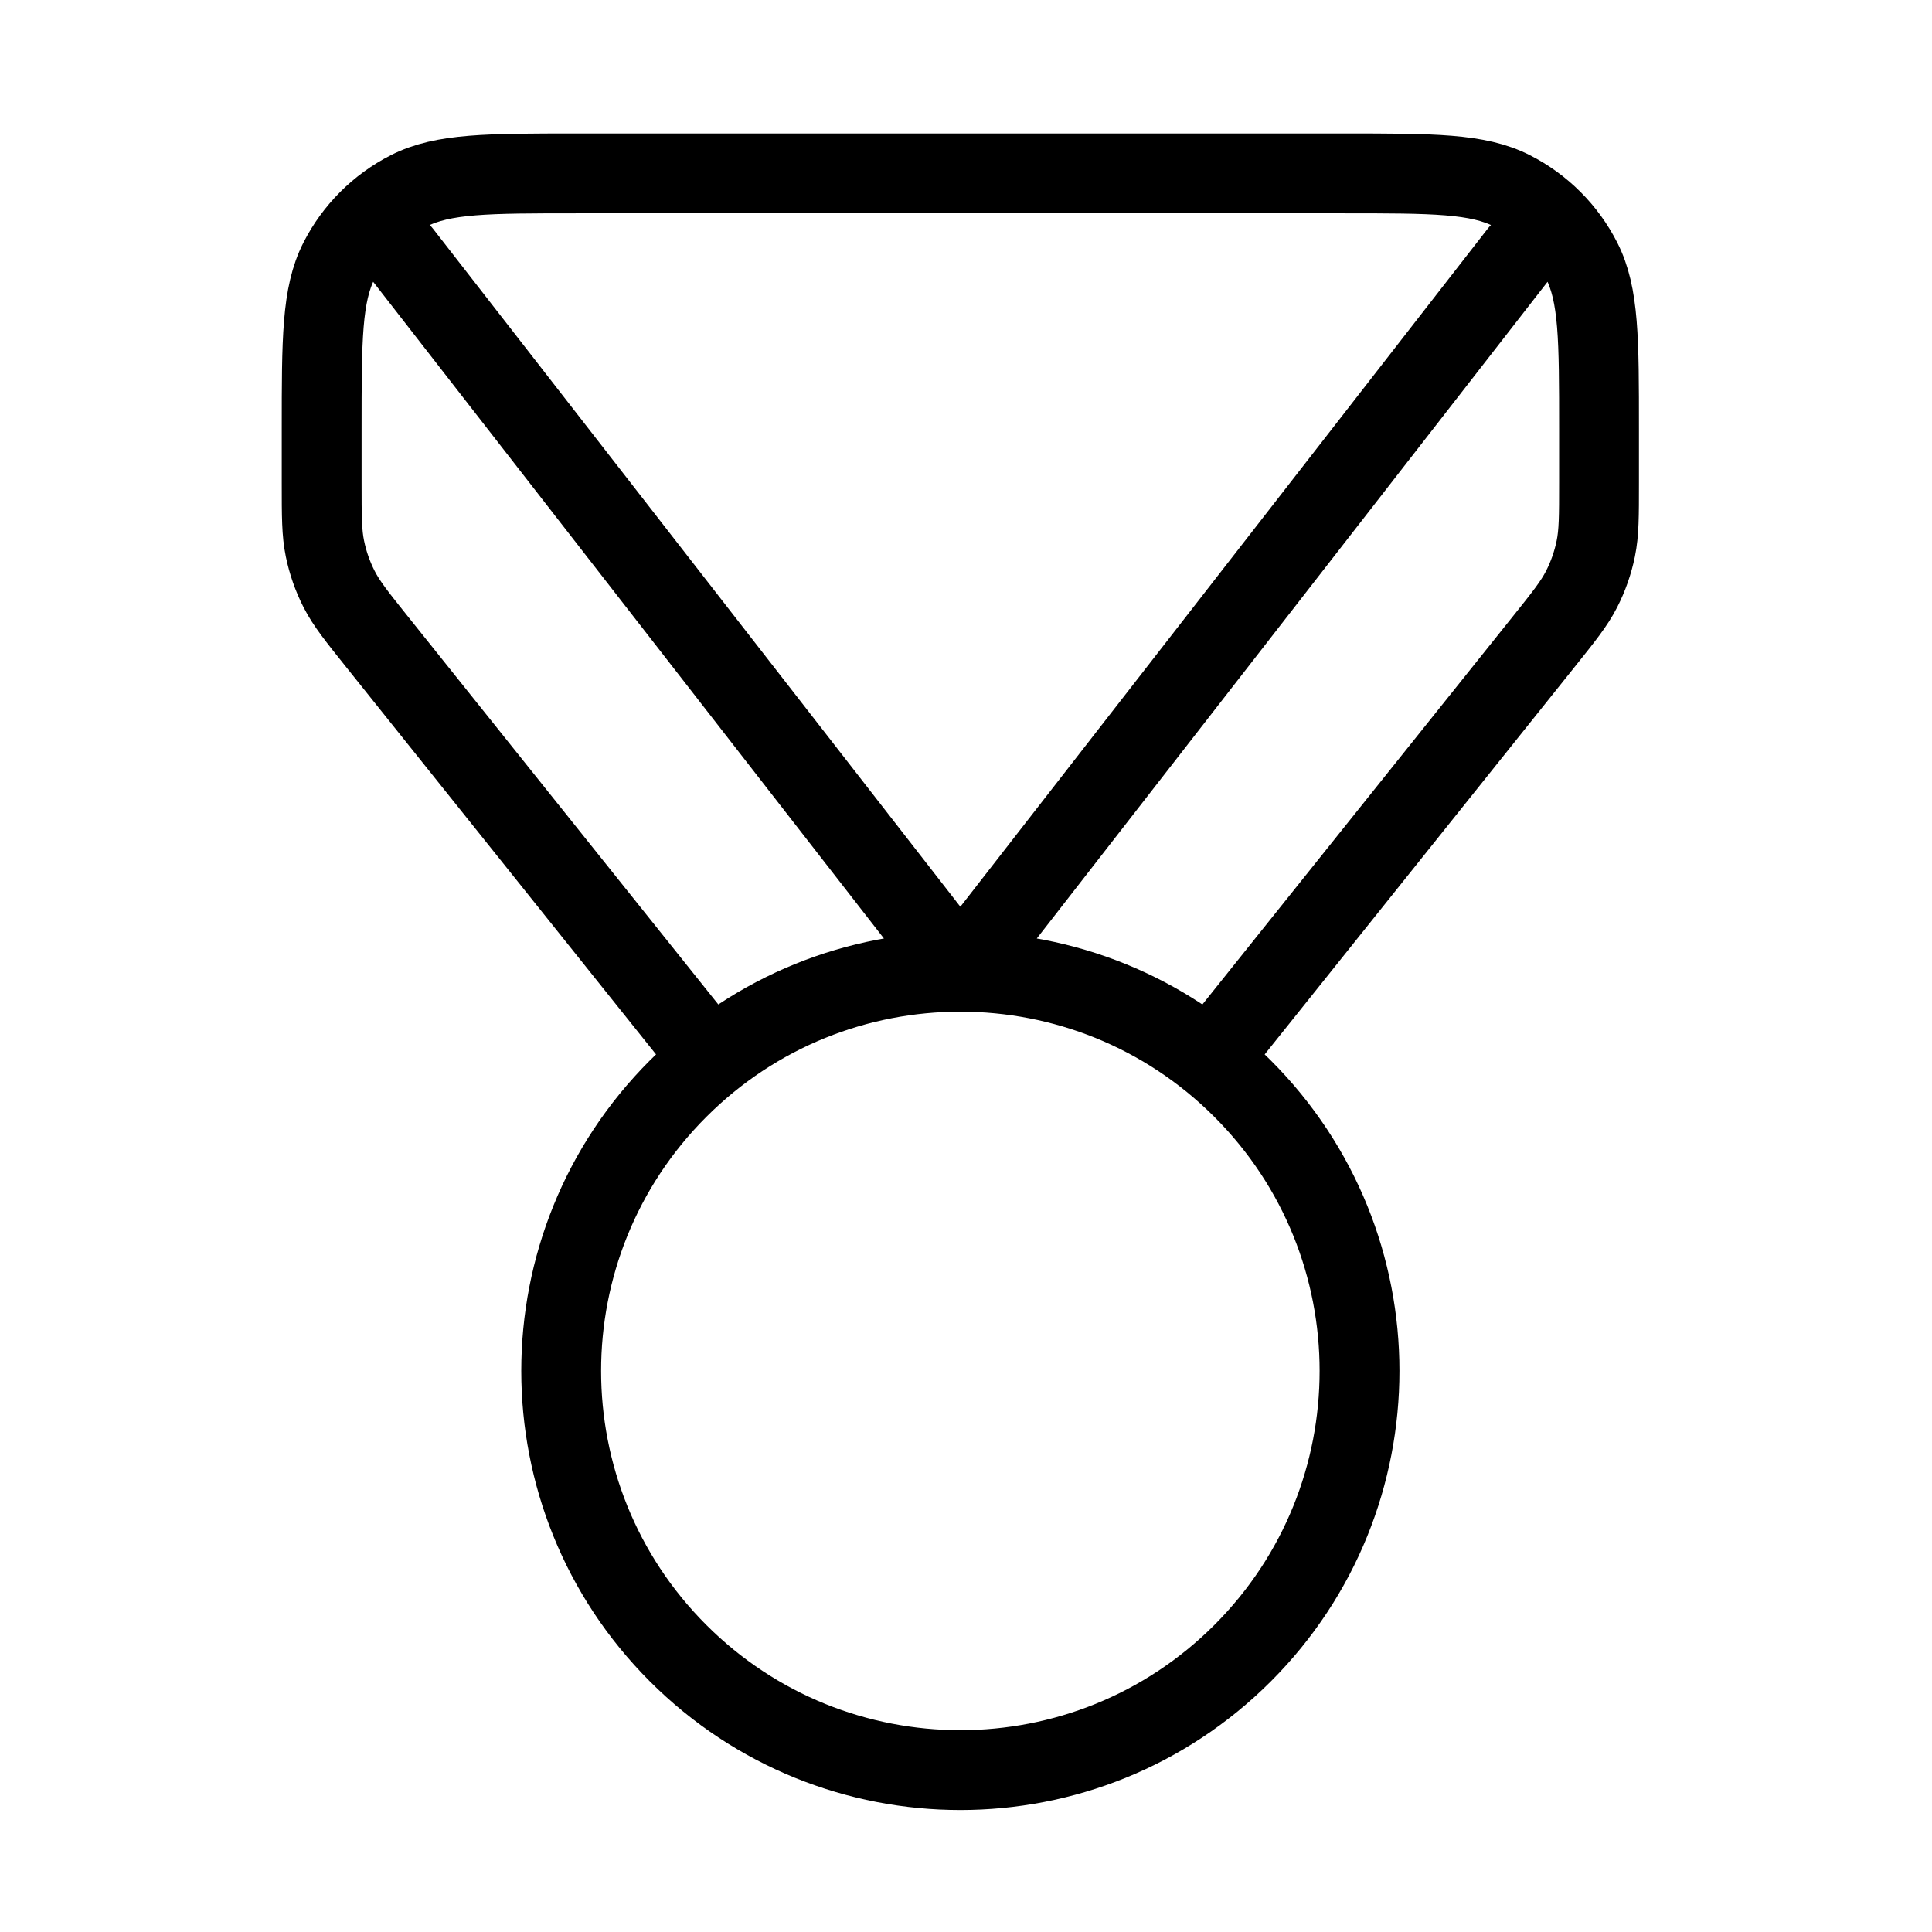 <svg width="121" height="121" viewBox="0 0 121 121" fill="none" xmlns="http://www.w3.org/2000/svg">
<path d="M44.528 66.336L23.653 40.242C22.353 38.618 21.703 37.806 21.241 36.902C20.831 36.099 20.532 35.245 20.351 34.362C20.146 33.368 20.146 32.328 20.146 30.247V26.86C20.146 21.259 20.146 18.459 21.236 16.32C22.195 14.438 23.725 12.909 25.607 11.95C27.746 10.86 30.546 10.86 36.147 10.86H84.147C89.747 10.86 92.547 10.86 94.686 11.95C96.568 12.909 98.098 14.438 99.056 16.32C100.146 18.459 100.146 21.259 100.146 26.86V30.247C100.146 32.328 100.146 33.368 99.942 34.362C99.761 35.245 99.462 36.099 99.052 36.902C98.59 37.806 97.94 38.618 96.64 40.242L75.765 66.336M25.147 15.86L60.147 60.86L95.146 15.86M77.824 68.182C87.587 77.945 87.587 93.774 77.824 103.538C68.061 113.301 52.232 113.301 42.469 103.538C32.706 93.775 32.706 77.945 42.469 68.182C52.232 58.419 68.061 58.419 77.824 68.182Z" stroke="black" stroke-width="5" stroke-linecap="round" stroke-linejoin="round"/>
</svg>
